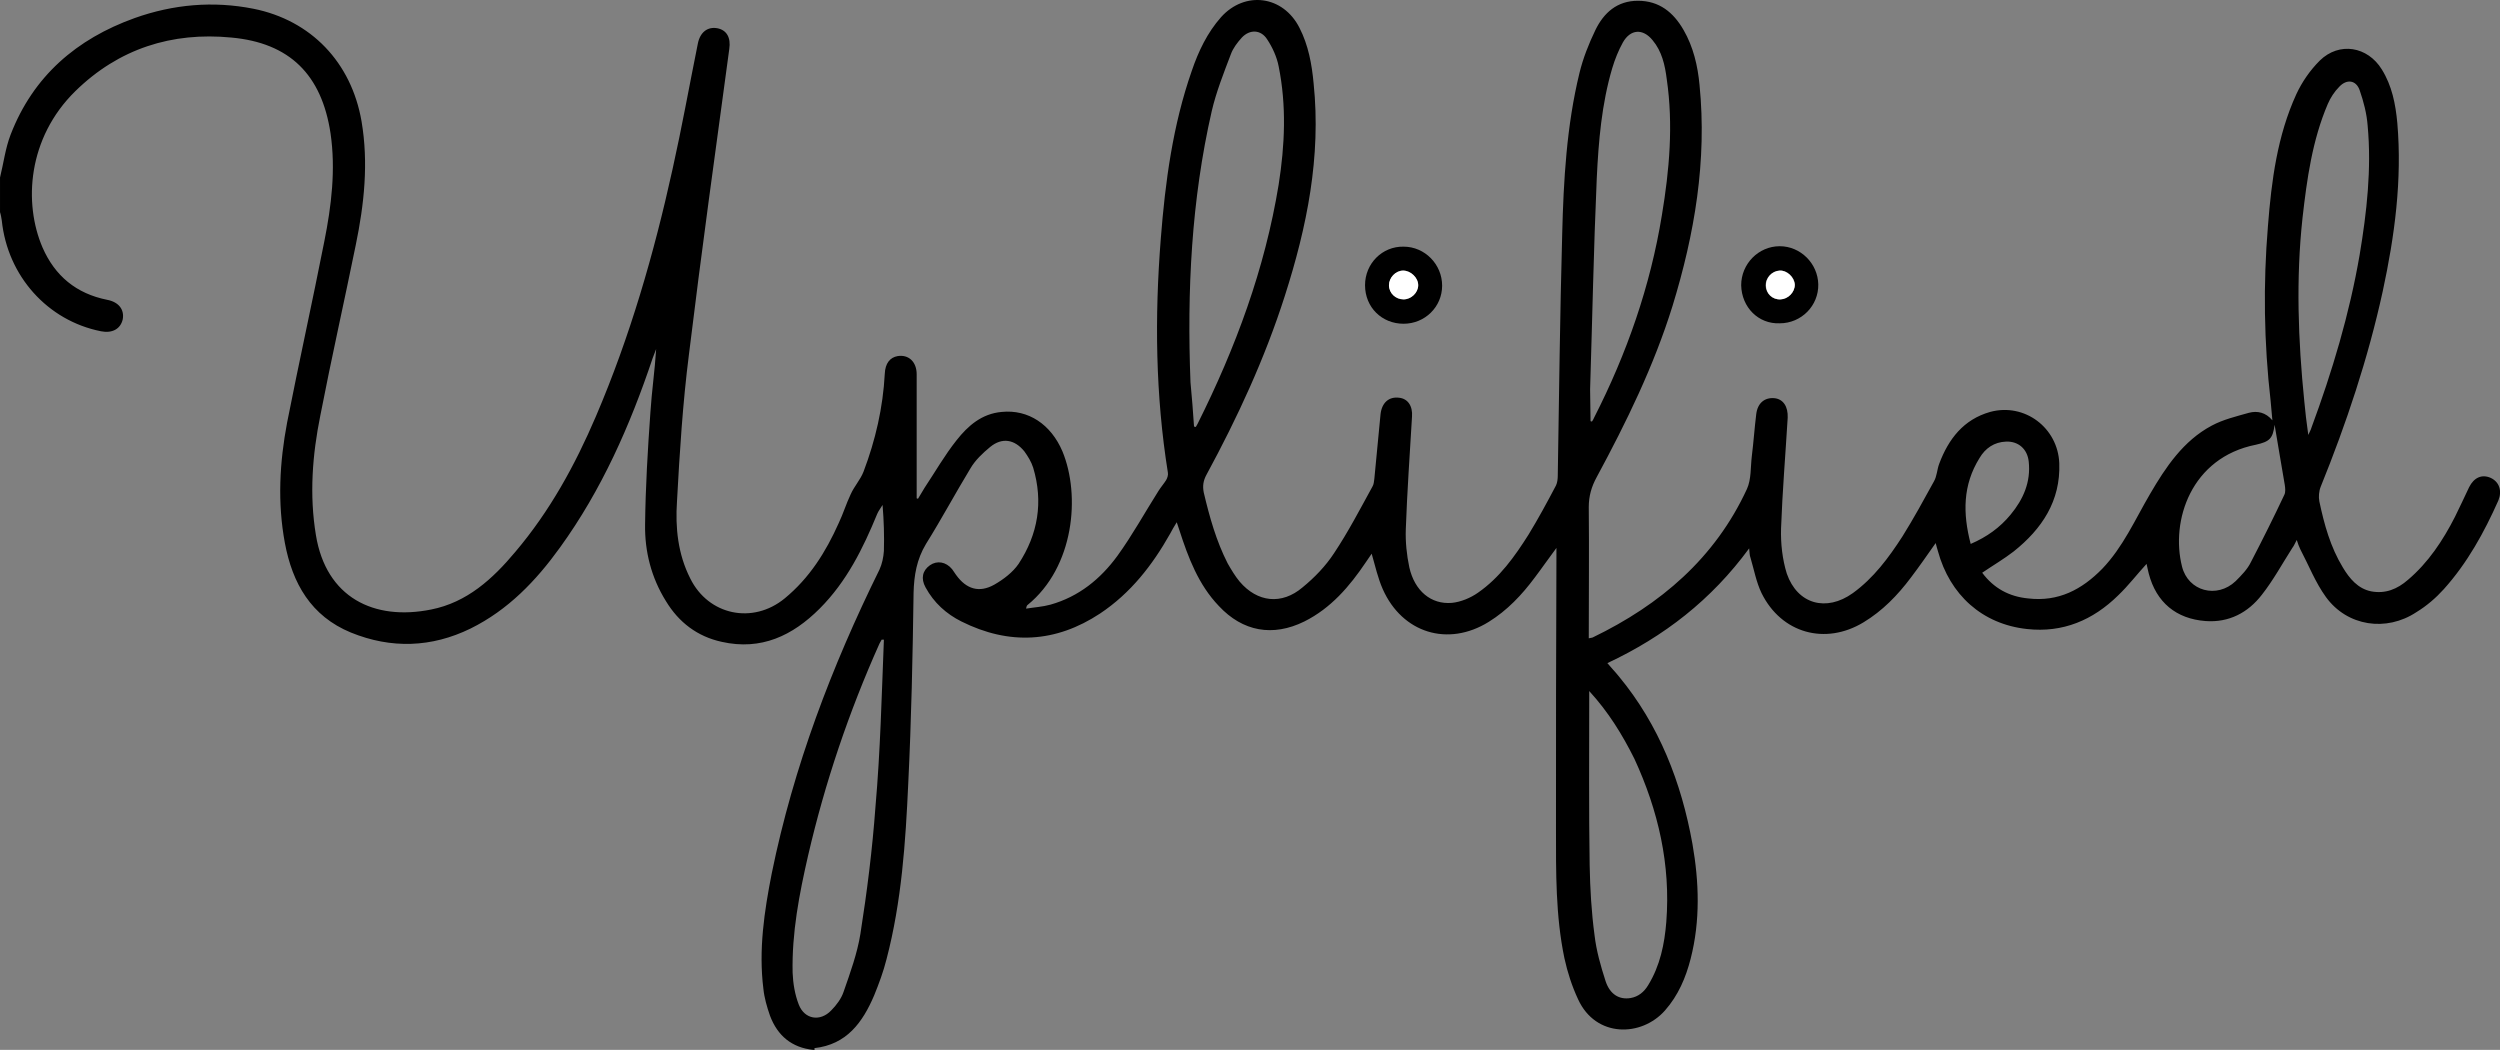 <?xml version="1.0" encoding="UTF-8" standalone="no"?>
<!-- Generator: Adobe Illustrator 27.1.1, SVG Export Plug-In . SVG Version: 6.00 Build 0)  -->

<svg
   version="1.1"
   id="Layer_1"
   x="0px"
   y="0px"
   viewBox="0 0 119.062 50"
   xml:space="preserve"
   sodipodi:docname="uplified50H.svg"
   width="119.062"
   height="50"
   inkscape:version="1.3 (0e150ed6c4, 2023-07-21)"
   xmlns:inkscape="http://www.inkscape.org/namespaces/inkscape"
   xmlns:sodipodi="http://sodipodi.sourceforge.net/DTD/sodipodi-0.dtd"
   xmlns="http://www.w3.org/2000/svg"
   xmlns:svg="http://www.w3.org/2000/svg"><rect x="0" y="0" width="119.062" height="50" fill="#808080" stroke="none"/><defs
   id="defs5" /><sodipodi:namedview
   id="namedview5"
   pagecolor="#ffffff"
   bordercolor="#000000"
   borderopacity="0.25"
   inkscape:showpageshadow="2"
   inkscape:pageopacity="0.0"
   inkscape:pagecheckerboard="0"
   inkscape:deskcolor="#d1d1d1"
   inkscape:zoom="2.0294118"
   inkscape:cx="283.33333"
   inkscape:cy="109.3913"
   inkscape:window-width="1920"
   inkscape:window-height="976"
   inkscape:window-x="5752"
   inkscape:window-y="-8"
   inkscape:window-maximized="1"
   inkscape:current-layer="Layer_1" />&#10;<style
   type="text/css"
   id="style1">&#10;	.st0{fill:#FFFFFF;}&#10;</style>&#10;<g
   id="g5"
   transform="matrix(0.211,0,0,0.211,-4.768,-6.441)">&#10;	<path
   d="m 206.2,267.5 c -4.9,-0.5 -8.1,-3.2 -9.8,-7.7 -0.7,-2 -1.3,-4.1 -1.5,-6.1 -1.1,-8.8 0.2,-17.5 1.9,-26.1 4.9,-24 13.5,-46.6 24.3,-68.5 0.6,-1.3 0.9,-2.8 1,-4.2 0.1,-3.4 0,-6.8 -0.3,-10.4 -0.4,0.7 -0.9,1.3 -1.2,2 -3.2,7.8 -6.9,15.3 -13,21.4 -6.1,6.1 -13.2,9.5 -22.1,7.5 -5.5,-1.2 -9.7,-4.4 -12.6,-9.2 -3.3,-5.3 -4.8,-11.2 -4.7,-17.3 0.1,-8.5 0.6,-16.9 1.2,-25.3 0.3,-4.7 1,-9.5 1.3,-14.3 -0.3,0.7 -0.5,1.4 -0.8,2.1 -5.1,15.2 -11.5,29.7 -20.9,42.7 -5.4,7.5 -11.7,14.1 -20.2,18.3 -8.8,4.3 -17.9,4.6 -27,0.9 -9,-3.7 -13.2,-11.1 -14.9,-20.2 C 85.2,144 85.7,134.9 87.4,125.9 90.1,112.2 93.1,98.7 95.8,85 97.4,77 98.4,68.8 97.2,60.6 95.2,47.4 88,40.2 74.8,39 61.4,37.7 49.4,41.5 39.6,51.1 28.8,61.7 27.9,76.4 32.2,86.4 c 2.8,6.4 7.6,10.4 14.6,11.8 2.6,0.5 3.9,2.2 3.5,4.4 -0.5,2.2 -2.4,3.2 -4.9,2.7 C 33.3,102.9 24.3,92.8 23,80.3 22.9,79.7 22.8,79 22.6,78.4 c 0,-2.6 0,-5.2 0,-7.8 0.8,-3.2 1.2,-6.6 2.4,-9.7 5.1,-13.2 14.9,-21.6 28,-26.3 8.7,-3.1 17.7,-3.9 26.8,-2.1 13,2.6 22.1,12.1 24.4,25.4 1.6,9.4 0.6,18.7 -1.3,27.9 -2.6,12.8 -5.5,25.6 -8,38.5 -1.8,8.9 -2.5,17.9 -1,27 2.3,14.1 13.1,19.4 26,16.8 8.1,-1.6 13.9,-6.9 19,-13 7.8,-9.2 13.5,-19.6 18.2,-30.6 7.7,-18 13.1,-36.7 17.3,-55.8 2.1,-9.4 3.8,-18.9 5.7,-28.3 0.5,-2.6 2.2,-3.9 4.4,-3.5 2.1,0.4 3.1,2.1 2.7,4.7 -3.1,22.9 -6.3,45.9 -9.1,68.9 -1.4,11 -2.1,22.1 -2.7,33.2 -0.4,5.9 0.2,11.9 3,17.4 4.1,8.3 14.1,10.4 21.3,4.5 5.6,-4.6 9.3,-10.5 12.2,-17 1,-2.1 1.7,-4.4 2.7,-6.5 0.8,-1.8 2.2,-3.3 2.9,-5.1 2.7,-7.1 4.4,-14.5 4.8,-22.1 0.1,-2.4 1.2,-3.7 2.9,-4 2.5,-0.4 4.3,1.3 4.3,4.1 0,8.7 0,17.4 0,26.1 0,0.6 0,1.3 0,1.9 0.1,0 0.2,0.1 0.3,0.1 0.5,-0.8 1,-1.7 1.5,-2.5 2.4,-3.6 4.5,-7.3 7.2,-10.7 2.6,-3.3 5.7,-6 10.2,-6.4 6,-0.6 11.1,2.8 13.7,8.9 4.1,9.9 2.7,26.1 -7.9,34.7 -0.1,0.1 -0.2,0.2 -0.3,0.8 1.8,-0.3 3.7,-0.4 5.5,-0.9 6.4,-1.8 11.3,-5.8 15.1,-11 3.4,-4.7 6.2,-9.8 9.3,-14.7 0.5,-0.8 1.2,-1.6 1.7,-2.4 0.3,-0.5 0.5,-1.2 0.4,-1.7 -2.8,-17.5 -3,-35.1 -1.6,-52.8 1,-12.8 2.7,-25.6 7,-37.9 1.5,-4.4 3.5,-8.6 6.6,-12.1 5.4,-6 14,-4.9 17.7,2.4 2,3.9 2.8,8.2 3.2,12.6 1.7,16.5 -1.5,32.3 -6.5,47.9 -4.5,14.1 -10.7,27.5 -17.7,40.4 -0.7,1.3 -0.9,2.5 -0.6,4 1.3,5.5 2.8,10.9 5.4,16 0.8,1.4 1.7,2.9 2.7,4.1 4,4.7 9.5,5.3 14.2,1.3 2.7,-2.2 5.2,-4.8 7.1,-7.7 3.2,-4.8 5.9,-10 8.7,-15.1 0.3,-0.5 0.3,-1.1 0.4,-1.7 0.5,-4.9 0.9,-9.7 1.4,-14.6 0.3,-2.6 1.9,-4 4.2,-3.7 1.9,0.2 3.1,1.8 2.9,4.3 -0.5,8.5 -1.1,16.9 -1.4,25.4 -0.1,2.8 0.2,5.8 0.8,8.6 1.2,5.3 4.9,8.4 9.6,8 2,-0.2 4.2,-1.1 5.9,-2.3 4.9,-3.4 8.3,-8.2 11.4,-13.1 2.2,-3.6 4.2,-7.3 6.2,-11.1 0.3,-0.6 0.4,-1.5 0.4,-2.2 0.3,-18.2 0.5,-36.3 1,-54.5 0.3,-12.2 1,-24.5 3.9,-36.4 0.8,-3.3 2.1,-6.6 3.6,-9.7 1.9,-3.9 4.9,-6.6 9.6,-6.6 4.8,0 8,2.6 10.3,6.6 2.2,3.8 3.2,8.1 3.6,12.4 1.7,17.1 -1.1,33.6 -6.1,49.9 -4.2,13.5 -10.4,26.2 -17.1,38.6 -1.2,2.2 -1.8,4.3 -1.8,6.8 0.1,9.8 0,19.6 0,29.6 0.3,-0.1 0.7,-0.1 0.9,-0.2 15.3,-7.4 27.6,-17.9 34.8,-33.5 1,-2.2 0.8,-4.9 1.1,-7.4 0.4,-3.2 0.6,-6.3 1,-9.5 0.3,-2.5 1.9,-3.8 4.1,-3.6 2,0.2 3.1,1.9 3,4.4 -0.5,8.3 -1.2,16.7 -1.5,25 -0.1,3.4 0.3,7 1.3,10.2 2.4,6.9 8.9,8.7 14.9,4.4 4.7,-3.4 8.1,-8 11.2,-12.8 2.5,-4 4.8,-8.2 7.1,-12.4 0.7,-1.2 0.7,-2.7 1.2,-4 2.1,-5.6 5.5,-10 11.5,-11.7 7.8,-2.1 15.3,3.6 15.6,11.6 0.3,8.5 -3.9,14.8 -10.3,19.9 -2.2,1.7 -4.6,3.1 -7.1,4.8 2.6,3.5 6.1,5.4 10.4,5.8 6.8,0.8 12.1,-2 16.7,-6.7 4.7,-4.9 7.4,-11.1 10.8,-16.9 3.5,-6 7.5,-12 13.9,-15.4 2.6,-1.4 5.6,-2.1 8.4,-2.9 1.9,-0.5 3.8,-0.1 5.3,1.7 -0.1,-1.5 -0.3,-2.9 -0.4,-4.4 -1.5,-13.1 -1.7,-26.3 -0.6,-39.5 0.8,-10.2 2.1,-20.3 6.4,-29.7 1.3,-2.8 3.1,-5.4 5.3,-7.6 4.4,-4.3 10.8,-3.2 14,2 2.3,3.7 3.1,7.8 3.5,12.1 1.1,12.9 -0.6,25.5 -3.3,38 -3.3,15.1 -8.2,29.8 -14,44.1 -0.4,1 -0.5,2.3 -0.3,3.3 1.1,5.2 2.5,10.3 5.3,14.9 1.5,2.5 3.4,4.8 6.4,5.4 3.2,0.6 5.9,-0.5 8.3,-2.6 4.6,-3.9 7.9,-8.9 10.6,-14.2 1.1,-2.2 2.1,-4.4 3.2,-6.7 1.1,-2.2 2.9,-3 4.9,-2.1 1.9,0.9 2.6,2.9 1.7,5.1 -3.2,7.2 -7,14.1 -12.3,20 -1.8,2 -3.9,3.8 -6.2,5.2 -6.8,4.5 -15.6,3.2 -20.4,-3.4 -2.4,-3.3 -3.9,-7.2 -5.8,-10.8 -0.3,-0.6 -0.5,-1.2 -0.8,-2.1 -0.4,0.7 -0.6,1.3 -1,1.8 -2.3,3.6 -4.3,7.3 -6.9,10.6 -3.1,4 -7.4,6.3 -12.7,5.9 -6.6,-0.5 -11.1,-4.2 -12.8,-10.7 -0.2,-0.7 -0.3,-1.4 -0.5,-2.2 -2.2,2.4 -4.1,4.9 -6.4,7.1 -5.7,5.6 -12.5,8.5 -20.6,7.6 -10.1,-1.1 -17.4,-7.7 -20.1,-17.6 -0.2,-0.6 -0.3,-1.1 -0.5,-1.8 -1.9,2.7 -3.7,5.3 -5.6,7.8 -3,4 -6.4,7.5 -10.7,10.1 -8.6,5.2 -18.5,2.5 -23,-6.6 -1.2,-2.5 -1.7,-5.3 -2.5,-8 -0.2,-0.5 -0.2,-1.1 -0.3,-2.1 -8.5,11.6 -19.2,19.9 -32,25.9 0.9,1.1 1.8,2 2.6,3 9.1,11 14.1,23.9 16.6,37.8 1.5,8.6 1.8,17.3 -0.4,25.9 -1.1,4.3 -2.8,8.3 -5.8,11.7 -5.3,6 -15.6,6.2 -19.6,-2.5 -1.4,-3 -2.4,-6.1 -3.1,-9.3 -2,-9.6 -1.9,-19.4 -1.9,-29.2 0,-20.4 0,-40.8 0.1,-61.2 0,-0.6 0,-1.2 0,-2.2 -1.8,2.4 -3.3,4.6 -4.9,6.7 -2.9,3.9 -6.2,7.4 -10.4,10 -9.2,5.7 -19.5,2.5 -23.9,-7.4 -1.1,-2.5 -1.7,-5.2 -2.5,-8 -0.4,0.6 -0.9,1.3 -1.3,1.9 -3.7,5.5 -7.9,10.4 -13.9,13.4 -7.1,3.5 -13.9,2.3 -19.3,-3.5 -4.6,-4.8 -6.9,-10.9 -8.9,-17.1 -0.2,-0.5 -0.3,-1 -0.6,-1.8 -0.6,1 -1.1,1.8 -1.5,2.6 -4,7.1 -8.9,13.4 -15.8,18 -10,6.6 -20.5,7.2 -31.3,1.8 -3.4,-1.7 -6.2,-4.2 -8.1,-7.7 -1.1,-2 -0.7,-3.8 1,-5 1.6,-1.1 3.6,-0.8 5,0.9 0.3,0.4 0.6,0.9 0.9,1.3 2.3,3.2 5.2,4.1 8.6,2.2 2.1,-1.2 4.2,-2.8 5.5,-4.7 4.4,-6.7 5.6,-14 3.3,-21.7 -0.4,-1.3 -1.2,-2.6 -2,-3.7 -2.2,-2.7 -5,-3.2 -7.7,-1 -1.7,1.4 -3.4,3 -4.5,4.9 -3.4,5.6 -6.5,11.4 -10,17 -2.1,3.5 -2.7,7.1 -2.8,11 -0.2,14.3 -0.5,28.7 -1.2,43 -0.6,13.3 -1.5,26.7 -4.9,39.7 -0.7,2.8 -1.7,5.5 -2.8,8.2 -2.6,6.1 -6.2,11.1 -13.5,11.9 0.2,0.4 0,0.4 -0.2,0.4 z m 85.9,-140.7 c 0.1,0 0.3,0.1 0.4,0.1 0.1,-0.2 0.3,-0.5 0.4,-0.7 8.6,-17.2 15.2,-35 18.3,-54 1.4,-8.9 1.8,-17.8 0,-26.7 -0.4,-2.1 -1.4,-4.3 -2.6,-6.1 -1.4,-2.2 -3.9,-2.3 -5.7,-0.4 -1,1.1 -2,2.4 -2.5,3.8 -1.6,4.2 -3.3,8.5 -4.3,12.8 -4.6,20.1 -5.6,40.6 -4.8,61.2 0.3,3.3 0.6,6.7 0.8,10 z m 89.5,-1.2 c 0.1,0 0.2,0 0.3,0.1 0.2,-0.3 0.4,-0.6 0.5,-0.9 7.4,-14.5 12.7,-29.7 15.3,-45.7 1.7,-10.2 2.6,-20.4 1.1,-30.7 -0.4,-3.2 -1.1,-6.3 -3.2,-8.8 -2.2,-2.7 -5,-2.5 -6.7,0.5 -1,1.8 -1.8,3.8 -2.4,5.8 -2.4,8.1 -3.1,16.5 -3.5,24.9 -0.7,15.9 -1,31.7 -1.5,47.6 0,2.4 0.1,4.8 0.1,7.2 z m -159.5,49.3 c -0.2,0 -0.3,0 -0.5,0 -0.2,0.3 -0.3,0.6 -0.5,0.9 -6.9,15.4 -12.3,31.4 -16.1,47.8 -2,8.7 -3.7,17.5 -3.5,26.5 0.1,2.4 0.5,4.9 1.4,7.2 1.3,3.3 4.8,3.9 7.3,1.3 1.2,-1.2 2.3,-2.7 2.8,-4.2 1.5,-4.3 3.1,-8.7 3.8,-13.1 1.5,-9.5 2.7,-19.1 3.4,-28.7 1.1,-12.5 1.4,-25.1 1.9,-37.7 z m 159.2,11.6 c 0,0.9 0,1.3 0,1.7 0,12.5 -0.1,25.1 0.1,37.6 0.1,5.3 0.4,10.6 1.1,15.8 0.4,3.5 1.4,7 2.5,10.4 1,3 3.1,4.2 5.6,3.8 1.8,-0.3 3.1,-1.4 4,-2.9 2.7,-4.4 3.7,-9.3 4.1,-14.3 1,-12.9 -1.8,-25.1 -7.2,-36.8 -2.7,-5.4 -5.8,-10.5 -10.2,-15.3 z m 162.3,-57.8 c 0.4,-0.9 0.6,-1.2 0.7,-1.6 4.7,-12.7 8.6,-25.7 10.9,-39.1 1.6,-9.6 2.7,-19.3 1.8,-29.1 -0.2,-2.7 -0.9,-5.4 -1.8,-8 -0.8,-2.3 -2.9,-2.6 -4.6,-0.8 -1.1,1.1 -2,2.5 -2.6,3.9 -3.5,8.2 -4.7,16.9 -5.7,25.7 -1.5,13.8 -1,27.6 0.4,41.4 0.2,2.3 0.5,4.7 0.9,7.6 z m -7.6,-2.3 c -0.4,3.1 -1.1,3.8 -4.2,4.5 -14.7,2.9 -19.3,17.2 -16.7,27.5 1.4,5.6 7.9,7.3 12.1,3.3 1.3,-1.3 2.7,-2.7 3.5,-4.4 2.6,-5 5.1,-10 7.5,-15.1 0.3,-0.6 0.2,-1.5 0.1,-2.2 -0.8,-4.5 -1.5,-9 -2.3,-13.6 z m -68.6,26.9 c 3.7,-1.6 6.6,-3.7 9,-6.6 2.9,-3.5 4.6,-7.4 4.1,-12 -0.3,-2.8 -2.3,-4.6 -5.1,-4.5 -2.7,0.1 -4.7,1.5 -6,3.7 -3.8,6.1 -3.8,12.5 -2,19.4 z"
   id="path1" />&#10;	<path
   d="m 330.7,94.9 c 0,-4.9 3.9,-8.8 8.7,-8.7 4.8,0 8.7,4 8.7,8.8 0,4.8 -3.9,8.6 -8.7,8.6 -4.9,0 -8.7,-3.7 -8.7,-8.7 z m 8.6,-3.3 c -1.7,0 -3.2,1.6 -3.2,3.3 0,1.8 1.5,3.2 3.3,3.2 1.7,0 3.3,-1.5 3.3,-3.2 0,-1.7 -1.7,-3.3 -3.4,-3.3 z"
   id="path2" />&#10;	<path
   d="m 415.6,94.9 c 0,-4.8 3.9,-8.8 8.7,-8.8 4.7,0 8.6,3.9 8.7,8.6 0.1,4.8 -3.8,8.8 -8.7,8.8 -4.8,0.2 -8.6,-3.6 -8.7,-8.6 z m 12.1,-0.1 c 0,-1.7 -1.7,-3.3 -3.5,-3.2 -1.7,0.1 -3.1,1.6 -3.1,3.4 0.1,1.8 1.5,3.2 3.3,3.1 1.8,0 3.3,-1.6 3.3,-3.3 z"
   id="path3" />&#10;	<path
   class="st0"
   d="m 339.3,91.6 c 1.7,0 3.4,1.6 3.4,3.3 0,1.7 -1.6,3.2 -3.3,3.2 -1.8,0 -3.3,-1.4 -3.3,-3.2 0,-1.7 1.5,-3.3 3.2,-3.3 z"
   id="path4" />&#10;	<path
   class="st0"
   d="m 427.7,94.8 c 0,1.7 -1.5,3.2 -3.2,3.3 -1.8,0.1 -3.3,-1.3 -3.3,-3.1 -0.1,-1.8 1.4,-3.3 3.1,-3.4 1.6,-0.1 3.3,1.5 3.4,3.2 z"
   id="path5" />&#10;</g>&#10;</svg>
